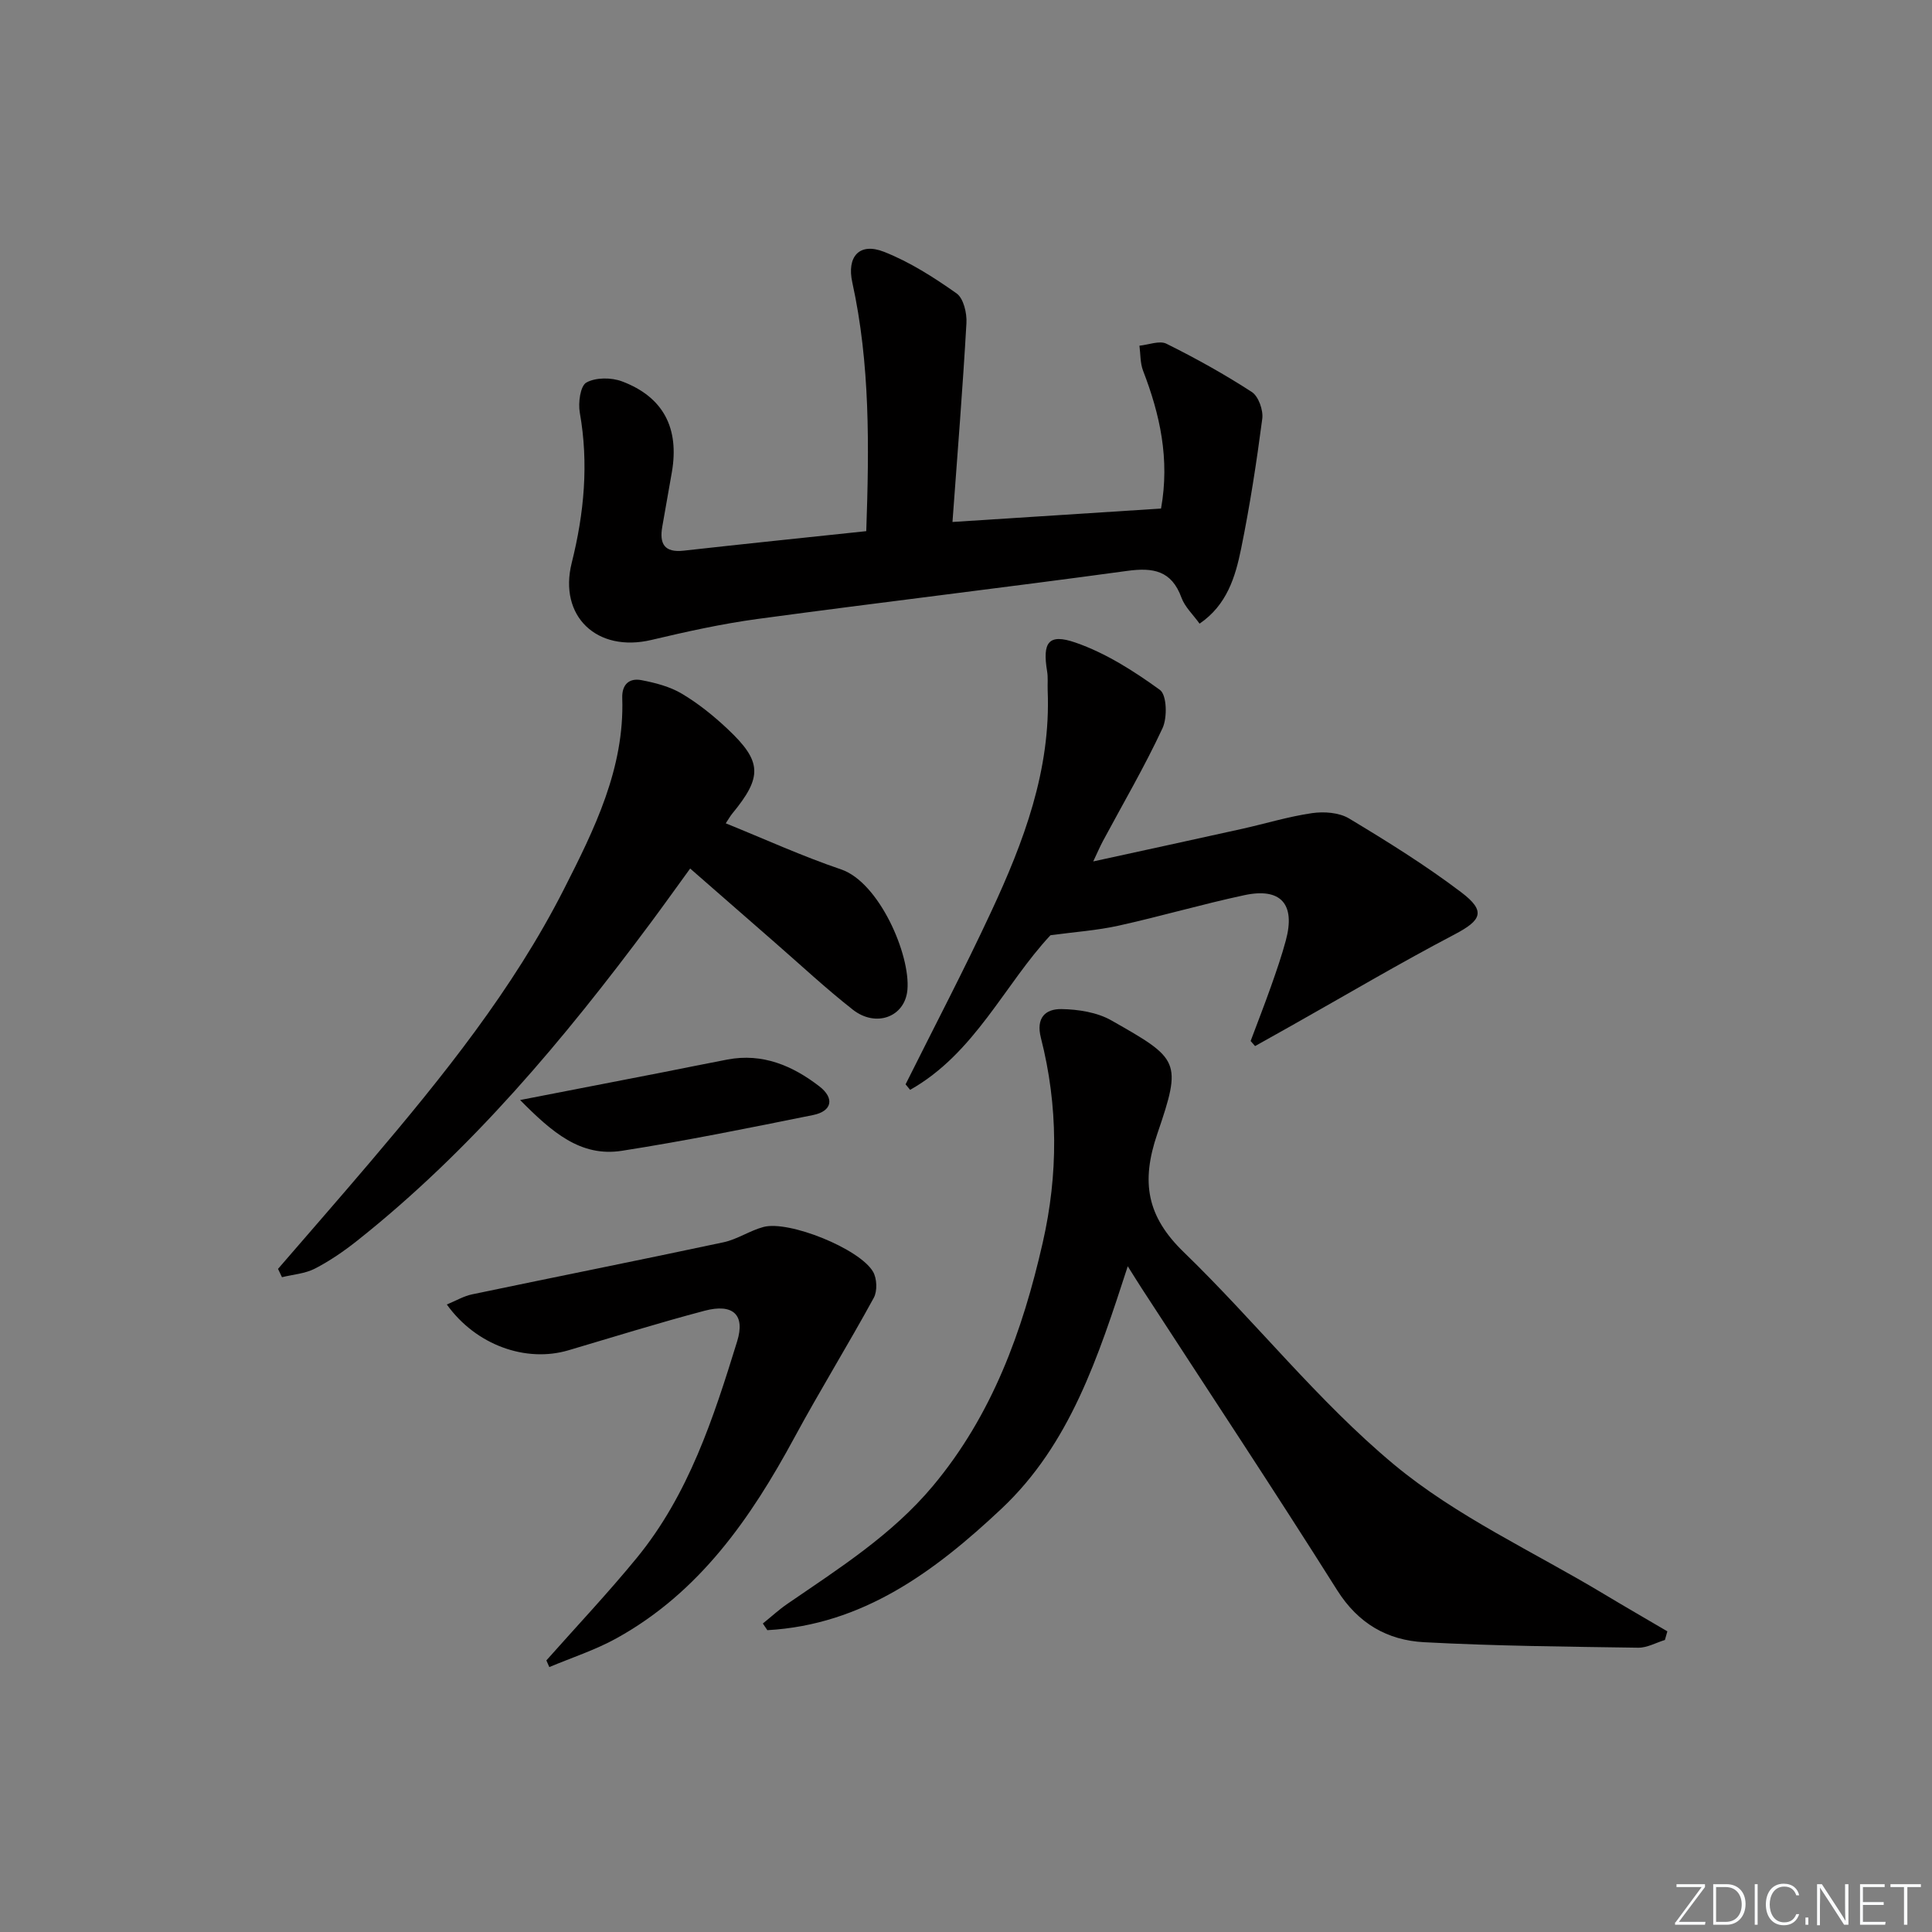 <svg enable-background="new 0 0 400 400" viewBox="0 0 400 400" xmlns="http://www.w3.org/2000/svg"><rect x="0" y="0" width="400" height="400" fill="#808080" stroke="none"/><g fill="#fafbfc"><path d="m346.9 398 5.4-7.3h-5.2v-.6h5.9v.6l-5.4 7.2h5.5l-.1.6h-6.2v-.5z"/><path d="m354.7 390.1h2.8c2.3 0 3.9 1.6 3.9 4.1s-1.6 4.3-3.9 4.3h-2.8zm.6 7.8h2c2.2 0 3.3-1.6 3.3-3.6 0-1.8-1-3.6-3.3-3.6h-2z"/><path d="m363.9 390.1v8.4h-.6v-8.4z"/><path d="m372.5 396.3c-.4 1.3-1.4 2.3-3.2 2.3-2.4 0-3.7-1.9-3.7-4.3 0-2.3 1.2-4.3 3.7-4.3 1.8 0 2.9 1 3.2 2.4h-.6c-.4-1.1-1.1-1.8-2.5-1.8-2.1 0-3 1.9-3 3.7s.9 3.7 3 3.7c1.4 0 2.1-.7 2.5-1.7z"/><path d="m373.8 398.5v-1.5h.6v1.5z"/><path d="m376.2 398.5v-8.4h1c1.3 2 4.4 6.7 4.9 7.6-.1-1.2-.1-2.4-.1-3.8v-3.8h.7v8.4h-.9c-1.2-1.9-4.4-6.8-5-7.7.1 1.1 0 2.3 0 3.9v3.9h-.6z"/><path d="m390 394.4h-4.3v3.5h4.7l-.1.6h-5.2v-8.4h5.1v.6h-4.5v3.1h4.3z"/><path d="m394.2 390.7h-2.8v-.6h6.3v.6h-2.8v7.8h-.7z"/></g><path d="m344.7 339.54c-1.84.56-3.69 1.63-5.53 1.6-14.78-.22-29.58-.35-44.34-1.14-7.57-.4-13.63-3.85-18-10.79-13.2-20.95-26.89-41.59-40.38-62.36-.8-1.23-1.56-2.47-2.96-4.68-6.11 18.77-11.94 36.85-26.17 50.22-13.78 12.95-28.68 24.02-48.45 25.12-.31-.46-.62-.92-.93-1.38 1.69-1.36 3.3-2.85 5.08-4.07 10.69-7.34 21.66-14.28 30.13-24.41 12.28-14.69 18.56-32.03 22.73-50.35 3.23-14.17 3.22-28.34-.37-42.41-1.07-4.2.95-6.02 4.27-5.97 3.47.06 7.35.66 10.31 2.34 14.08 8 14.68 8.39 9.52 23.48-3.41 9.98-2.19 17.09 5.49 24.52 14.81 14.33 27.72 30.8 43.47 43.92 12.97 10.8 28.9 18.06 43.53 26.86 4.34 2.61 8.74 5.14 13.11 7.71-.17.6-.34 1.2-.51 1.79z" fill="#010000"/><path d="m179.35 109.97c.61-17.56.81-34.64-2.89-51.5-1.17-5.31 1.43-8.36 6.58-6.33 5.32 2.1 10.3 5.28 15 8.6 1.45 1.02 2.17 4.09 2.05 6.15-.76 13.42-1.84 26.83-2.89 41.18 14.54-.94 28.84-1.86 43.18-2.78 1.84-10.24-.22-19.47-3.72-28.54-.61-1.59-.52-3.44-.75-5.18 1.89-.18 4.16-1.12 5.6-.4 6.06 3.01 12 6.31 17.67 9.99 1.38.9 2.39 3.76 2.16 5.53-1.18 9.03-2.57 18.04-4.39 26.96-1.19 5.82-2.94 11.62-8.59 15.47-1.34-1.87-3.04-3.44-3.75-5.38-2.05-5.63-5.87-6.28-11.26-5.54-25.48 3.48-51.03 6.5-76.51 9.95-7.38 1-14.7 2.62-21.96 4.34-11.29 2.68-19.28-4.9-16.51-15.96 2.57-10.26 3.54-20.57 1.67-31.1-.36-2.03.1-5.52 1.36-6.23 1.94-1.08 5.17-1.07 7.38-.24 8.56 3.22 11.9 9.68 10.32 18.81-.65 3.76-1.32 7.51-1.98 11.26-.62 3.51.39 5.43 4.42 4.98 12.53-1.4 25.06-2.69 37.81-4.04z" fill="#010000"/><path d="m57.56 262.71c6.38-7.39 12.81-14.74 19.13-22.18 14.99-17.65 29.54-35.71 40.07-56.44 6.28-12.36 12.56-25 12.07-39.55-.1-2.84 1.45-4.21 3.98-3.72 2.88.55 5.89 1.33 8.37 2.81 3.4 2.02 6.56 4.57 9.45 7.29 7.17 6.74 7.25 9.91.96 17.55-.42.51-.73 1.09-1.33 1.99 8.06 3.26 15.83 6.81 23.88 9.54 7.87 2.67 14.38 17.65 13.73 24.94-.5 5.62-6.52 7.85-11.29 4.11-5.62-4.41-10.86-9.31-16.26-14.01-5.64-4.92-11.28-9.84-17.43-15.22-2.8 3.85-5.45 7.57-8.17 11.23-17.93 24.1-37.11 47.05-60.79 65.84-2.73 2.16-5.65 4.17-8.73 5.76-2.04 1.05-4.53 1.22-6.82 1.78-.26-.57-.54-1.14-.82-1.72z" fill="#010000"/><path d="m187.49 224.5c5.92-11.88 12.09-23.64 17.69-35.67 6.76-14.51 12.41-29.41 11.73-45.87-.05-1.33.1-2.69-.12-3.99-.98-5.96.25-7.88 5.88-5.93 6.24 2.16 12.09 5.89 17.48 9.8 1.43 1.03 1.56 5.73.54 7.92-3.71 7.97-8.17 15.59-12.33 23.35-.6 1.12-1.1 2.29-2.02 4.24 10.76-2.35 20.78-4.52 30.79-6.74 4.85-1.08 9.63-2.55 14.52-3.26 2.48-.36 5.59-.13 7.65 1.1 7.95 4.78 15.87 9.71 23.25 15.3 5.17 3.92 4.17 5.79-1.43 8.73-11.45 6-22.58 12.6-33.85 18.94-2.47 1.39-4.94 2.77-7.42 4.16-.31-.35-.61-.7-.92-1.05 1.42-3.79 2.89-7.56 4.24-11.37 1.1-3.12 2.19-6.26 3.05-9.46 2.03-7.52-1.03-10.99-8.61-9.36-8.74 1.87-17.34 4.39-26.07 6.32-4.45.98-9.05 1.29-14.05 1.97-9.46 10.1-15.66 24.47-29.06 32.01-.31-.37-.63-.75-.94-1.14z" fill="#010000"/><path d="m113.12 343.77c6.25-7.05 12.72-13.91 18.69-21.19 10.77-13.13 15.91-29 20.81-44.87 1.71-5.52-.87-7.88-6.72-6.34-9.46 2.5-18.81 5.41-28.2 8.19-8.81 2.61-19.16-1.05-25.19-9.48 1.86-.76 3.49-1.74 5.24-2.1 17.34-3.63 34.72-7.08 52.05-10.78 2.85-.61 5.43-2.41 8.27-3.17 5.24-1.4 19.88 4.48 22.68 9.26.82 1.39.92 4 .16 5.4-5.32 9.74-11.16 19.19-16.44 28.95-9.06 16.75-19.69 32.07-36.83 41.55-4.39 2.43-9.26 4-13.91 5.96-.21-.45-.41-.91-.61-1.38z" fill="#010000"/><path d="m107.68 227.75c11.02-2.14 20.41-3.96 29.79-5.79 4.39-.86 8.77-1.77 13.16-2.6 7.26-1.37 13.46 1.28 19 5.55 3.2 2.46 2.64 5.15-1.26 5.94-13.17 2.66-26.35 5.34-39.62 7.41-8.55 1.33-14.47-3.85-21.07-10.51z" fill="#010000"/></svg>